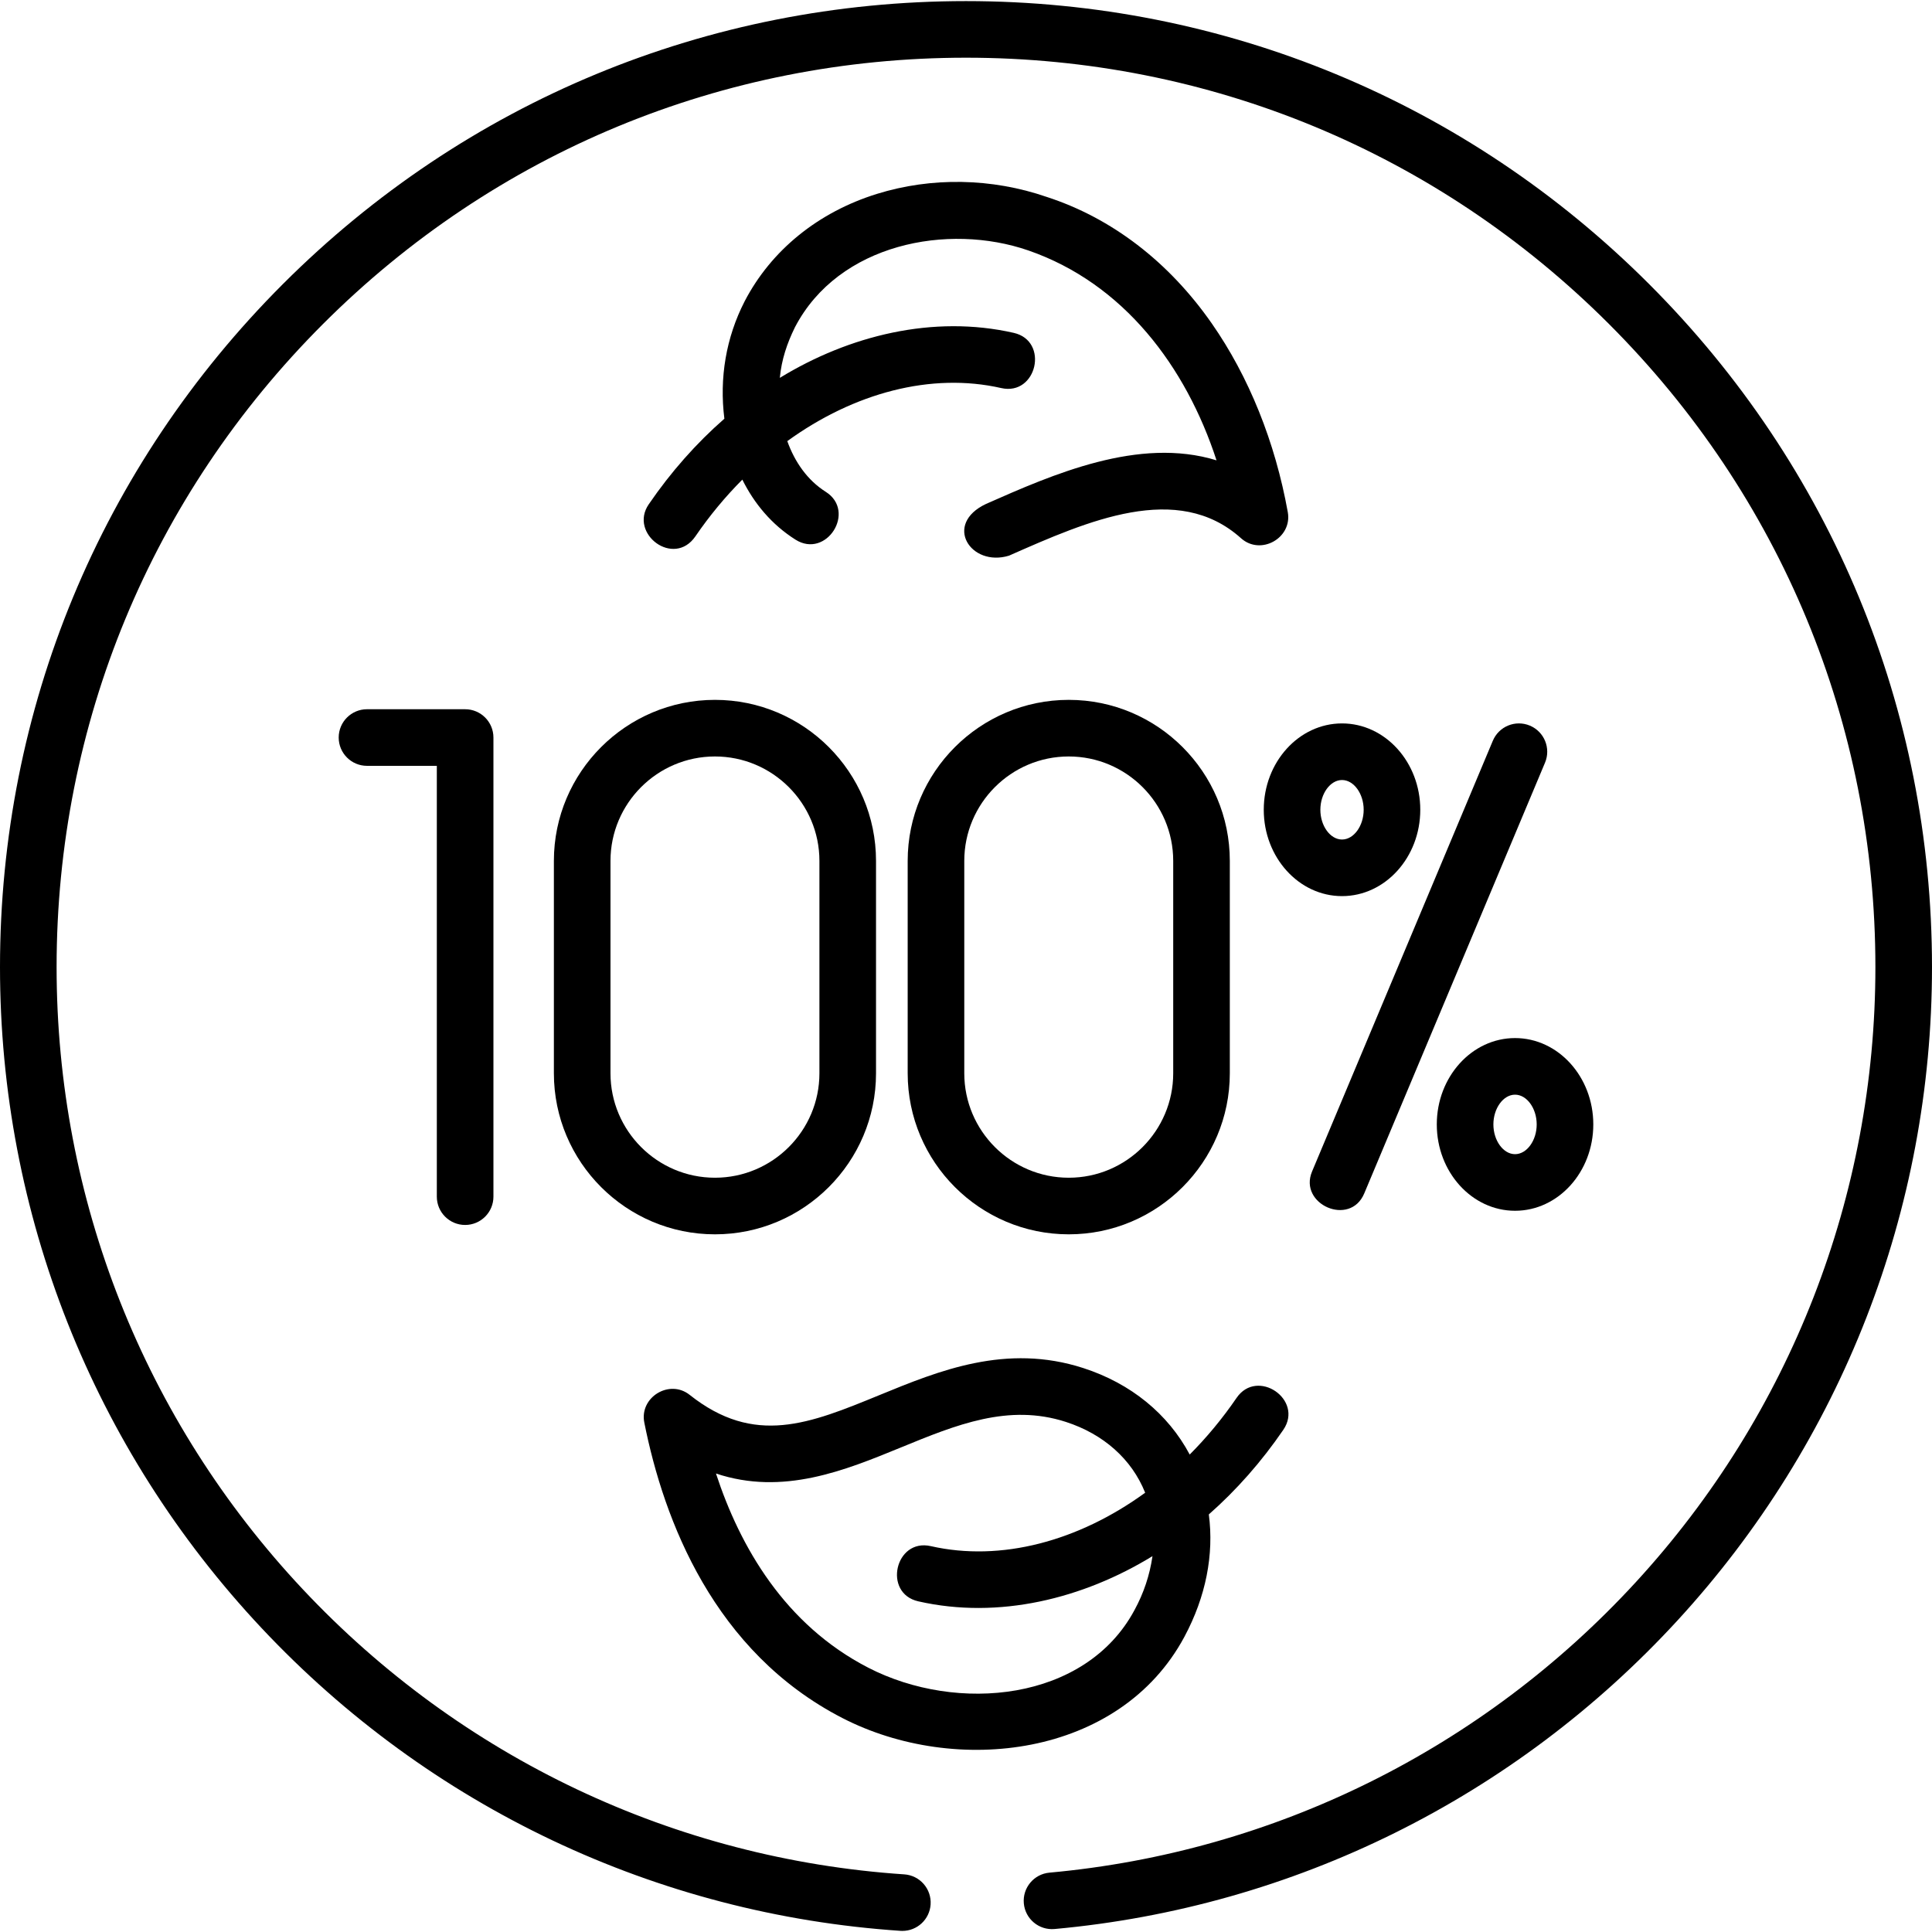 <?xml version="1.0" encoding="UTF-8"?>
<svg xmlns="http://www.w3.org/2000/svg" id="Layer_1" height="512" viewBox="0 0 512 512" width="512">
  <g>
    <path d="m405.433 192.298c-3.819-1.603-8.215.193-9.818 4.013l-47.908 114.154c-3.653 8.705 10.079 14.748 13.832 5.805l47.908-114.154c1.602-3.82-.195-8.215-4.014-9.818z"></path>
    <path d="m355.649 191.713c-11.436 0-20.739 10.266-20.739 22.884s9.304 22.884 20.739 22.884 20.739-10.266 20.739-22.884-9.303-22.884-20.739-22.884zm0 30.769c-3.111 0-5.739-3.61-5.739-7.884s2.628-7.884 5.739-7.884 5.739 3.61 5.739 7.884-2.627 7.884-5.739 7.884z"></path>
    <path d="m380.764 297.983c0 12.619 9.304 22.884 20.739 22.884s20.738-10.266 20.738-22.884-9.303-22.884-20.738-22.884-20.739 10.266-20.739 22.884zm26.477 0c0 4.274-2.628 7.884-5.738 7.884-3.111 0-5.739-3.61-5.739-7.884s2.628-7.884 5.739-7.884c3.11 0 5.738 3.61 5.738 7.884z"></path>
    <path d="m123.265 324.627c4.142 0 7.5-3.358 7.5-7.5v-121.673c0-4.142-3.358-7.5-7.5-7.5h-26.007c-4.142 0-7.5 3.358-7.5 7.5s3.358 7.5 7.5 7.5h18.506v114.173c.001 4.142 3.359 7.5 7.501 7.5z"></path>
    <path d="m146.785 228.156v56.269c0 23.537 19.148 42.685 42.685 42.685s42.685-19.148 42.685-42.685v-56.269c0-23.537-19.148-42.685-42.685-42.685s-42.685 19.149-42.685 42.685zm15 0c0-15.266 12.419-27.685 27.685-27.685s27.685 12.419 27.685 27.685v56.269c0 15.266-12.419 27.685-27.685 27.685s-27.685-12.419-27.685-27.685z"></path>
    <path d="m240.545 228.156v56.269c0 23.537 19.148 42.685 42.685 42.685s42.685-19.148 42.685-42.685v-56.269c0-23.537-19.148-42.685-42.685-42.685s-42.685 19.149-42.685 42.685zm70.369 0v56.269c0 15.266-12.419 27.685-27.685 27.685s-27.685-12.419-27.685-27.685v-56.269c0-15.266 12.419-27.685 27.685-27.685s27.685 12.42 27.685 27.685z"></path>
    <path d="m437.02 75.271c-48.353-48.352-112.64-74.98-181.02-74.98s-132.667 26.628-181.02 74.98c-48.351 48.352-74.98 112.64-74.98 181.02 0 65.351 24.624 127.565 69.335 175.182 44.504 47.396 104.63 75.885 169.301 80.22.17.011.34.017.509.017 3.914 0 7.21-3.037 7.476-6.999.277-4.133-2.849-7.708-6.982-7.985-60.872-4.08-117.47-30.901-159.369-75.521-42.09-44.825-65.27-103.392-65.27-164.914 0-64.374 25.068-124.894 70.587-170.413s106.039-70.587 170.413-70.587c64.373 0 124.894 25.068 170.412 70.587 45.52 45.519 70.588 106.039 70.588 170.413 0 60.516-22.522 118.375-63.419 162.919-40.646 44.271-95.859 71.639-155.467 77.061-4.125.375-7.165 4.023-6.789 8.148.374 4.125 4.014 7.161 8.148 6.79 63.329-5.76 121.982-34.83 165.156-81.854 43.445-47.319 67.371-108.781 67.371-173.064 0-68.38-26.629-132.667-74.98-181.02z"></path>
    <path d="m171.913 133.662c-5.314 7.77 6.665 16.826 12.381 8.468 3.766-5.506 7.947-10.53 12.433-15.029 3.14 6.329 7.767 11.912 14.08 15.908 8.194 5.187 16.217-7.487 8.023-12.674-4.872-3.084-8.217-7.923-10.187-13.435 17.669-12.803 38.162-18.27 56.682-14.062 9.455 2.159 12.78-12.478 3.324-14.627-21.314-4.844-43.606.685-61.988 11.926.453-4.81 1.913-9.166 4.025-13.445 11.55-22.121 40.511-27.703 61.862-20.314 25.285 8.773 41.751 30.798 49.845 55.614-20.596-6.331-43.383 3.733-61.06 11.542-11.449 5.371-4.106 16.82 6.062 13.721 20.934-9.249 44.66-19.732 61.493-4.618 5.192 4.66 13.617-.036 12.393-6.909-3.352-18.618-10.315-35.91-20.139-50.004-11.398-16.353-26.528-27.951-43.759-33.544-14.533-5.013-30.504-5.297-44.982-.8-15.582 4.841-28.03 14.945-35.054 28.452-4.942 9.617-6.741 20.348-5.378 31.127-7.43 6.496-14.184 14.117-20.056 22.703z"></path>
    <path d="m223.216 455.285c30.018 15.469 73.508 10.466 90.66-21.513 5.699-10.625 7.876-21.809 6.475-32.434 7.302-6.435 13.949-13.956 19.737-22.418 5.476-8.004-6.903-16.469-12.381-8.469-3.763 5.501-7.94 10.521-12.422 15.016-5.748-10.787-15.597-18.839-28.2-22.917-20.439-6.615-38.282.705-54.023 7.163-18.498 7.59-33.108 13.584-50.295-.062-5.357-4.253-13.355.63-12.019 7.338 5.186 26.057 18.499 60.791 52.468 78.296zm15.539-71.695c14.656-6.012 28.499-11.69 43.712-6.769 9.978 3.229 17.431 9.87 20.985 18.7.009.022.016.045.025.068-17.698 12.866-38.242 18.37-56.802 14.153-9.455-2.15-12.781 12.478-3.324 14.627 21.343 4.85 43.673-.703 62.071-11.978-.735 5.046-2.323 9.809-4.766 14.29-12.979 24.198-46.968 27.432-70.57 15.269-22.149-11.414-34.007-32.108-40.347-51.456 17.738 5.927 34.141-.801 49.016-6.904z"></path>
  </g>
</svg>

